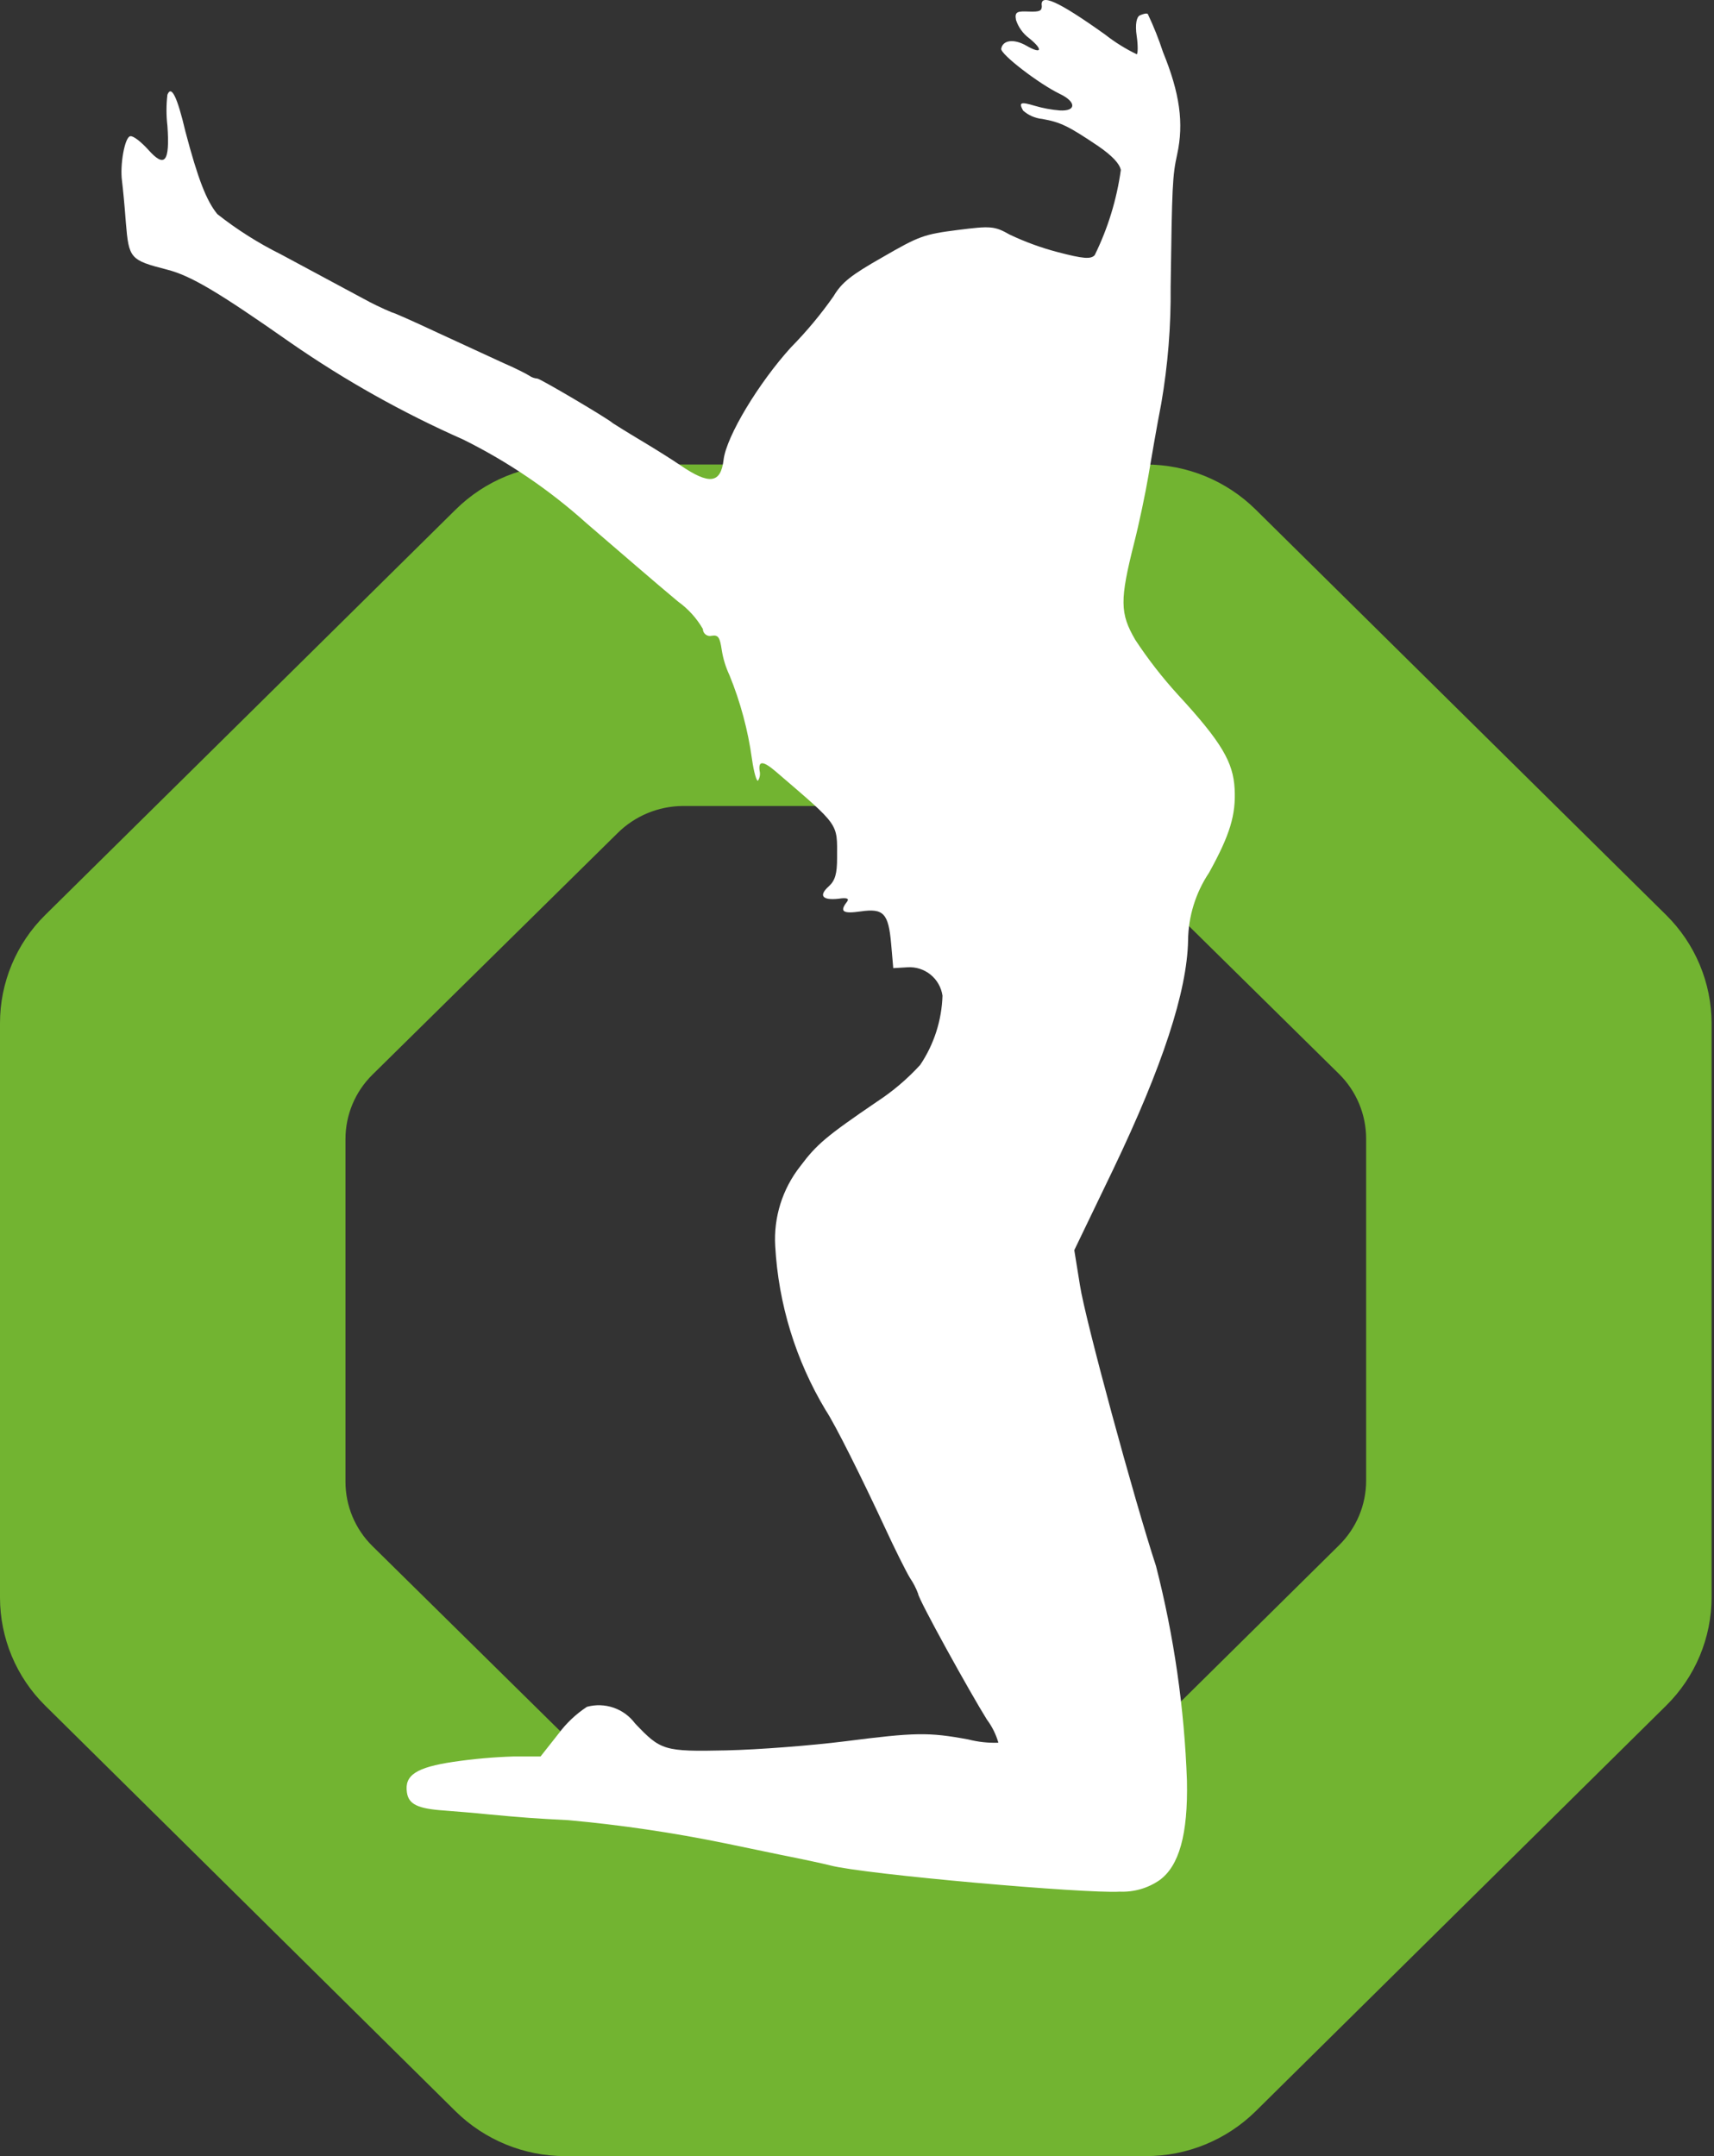 <?xml version="1.0" encoding="UTF-8"?> <svg xmlns="http://www.w3.org/2000/svg" width="124" height="156" viewBox="0 0 124 156" fill="none"><rect x="0" y="0" width="124" height="156" fill="#333333" stroke="none"/> <path fill-rule="evenodd" clip-rule="evenodd" d="M40.903 33.61H82.904C85.874 33.609 88.724 34.778 90.838 36.864L120.543 66.209C121.58 67.235 122.405 68.456 122.968 69.802C123.532 71.148 123.824 72.592 123.827 74.051V115.559C123.825 117.019 123.534 118.463 122.97 119.809C122.406 121.155 121.581 122.376 120.543 123.401L90.838 152.757C88.72 154.841 85.865 156.007 82.894 156H40.892C37.924 156.004 35.074 154.839 32.958 152.757L3.264 123.401C2.231 122.379 1.41 121.163 0.85 119.822C0.29 118.482 0.001 117.043 7.72942e-07 115.59V74.03C-0.001 72.576 0.288 71.135 0.848 69.792C1.408 68.45 2.229 67.232 3.264 66.209L32.969 36.864C35.083 34.778 37.933 33.609 40.903 33.61ZM49.391 58.316H74.426C76.2 58.316 77.903 59.012 79.168 60.256L96.874 77.705C97.492 78.316 97.984 79.043 98.32 79.844C98.657 80.646 98.831 81.506 98.834 82.375V107.132C98.833 108.002 98.659 108.863 98.323 109.664C97.986 110.466 97.493 111.193 96.874 111.803L79.157 129.313C77.897 130.558 76.197 131.255 74.426 131.253H49.381C47.61 131.255 45.909 130.558 44.649 129.313L26.944 111.864C26.326 111.256 25.835 110.53 25.5 109.73C25.165 108.93 24.993 108.071 24.993 107.204V82.416C24.993 81.549 25.165 80.69 25.5 79.89C25.835 79.09 26.326 78.365 26.944 77.756L44.649 60.307C45.906 59.045 47.61 58.329 49.391 58.316Z" fill="#72B431"></path> <path fill-rule="evenodd" clip-rule="evenodd" d="M12.112 6.851C12.023 7.601 12.023 8.359 12.112 9.109C12.296 11.716 11.927 12.188 10.726 10.833C10.213 10.269 9.638 9.807 9.422 9.858C9.032 9.909 8.663 11.911 8.827 13.102C8.878 13.492 9.012 14.826 9.104 16.088C9.32 18.716 9.412 18.819 12.081 19.506C13.805 19.948 15.745 21.097 21.031 24.803C24.96 27.526 29.14 29.87 33.513 31.803C36.747 33.407 39.748 35.444 42.432 37.859C44.824 39.912 47.328 42.088 49.053 43.525C49.785 44.05 50.397 44.725 50.849 45.506C50.849 45.584 50.868 45.661 50.903 45.732C50.938 45.802 50.988 45.863 51.051 45.911C51.113 45.959 51.186 45.991 51.263 46.006C51.34 46.022 51.419 46.019 51.495 45.998C51.957 45.926 52.08 46.101 52.214 47.025C52.314 47.661 52.504 48.279 52.778 48.862C53.569 50.802 54.113 52.833 54.4 54.908C54.534 55.862 54.739 56.57 54.842 56.478C54.906 56.373 54.949 56.257 54.969 56.135C54.988 56.014 54.983 55.889 54.954 55.77C54.852 55.02 55.211 55.041 56.135 55.831C60.795 59.834 60.559 59.516 60.559 62.072C60.559 63.201 60.425 63.704 59.963 64.125C59.204 64.802 59.491 65.151 60.651 65.028C61.328 64.925 61.462 65.028 61.246 65.285C60.733 65.962 60.99 66.126 62.273 65.942C63.915 65.706 64.274 66.075 64.469 68.272L64.623 70.047L65.65 69.986C66.253 69.946 66.849 70.135 67.319 70.516C67.789 70.896 68.098 71.44 68.185 72.039C68.13 73.827 67.571 75.563 66.573 77.047C65.643 78.065 64.588 78.962 63.433 79.716C59.789 82.2 59.081 82.795 57.9 84.376C56.605 86.017 55.958 88.078 56.084 90.165C56.317 94.354 57.568 98.423 59.727 102.02C60.415 103.047 62.345 106.927 63.997 110.478C64.716 112.038 65.547 113.701 65.834 114.173C66.074 114.525 66.27 114.904 66.419 115.302C66.419 115.682 70.238 122.569 71.398 124.417C71.774 124.92 72.055 125.486 72.229 126.09C71.496 126.116 70.763 126.036 70.053 125.854C67.179 125.32 66.194 125.341 61.144 125.987C58.701 126.295 54.842 126.593 52.563 126.644C48.005 126.747 47.8 126.644 45.942 124.694C45.551 124.167 45.009 123.77 44.388 123.556C43.767 123.342 43.096 123.32 42.463 123.493C41.67 124.014 40.975 124.671 40.41 125.433L39.106 127.085H37.167C35.703 127.131 34.243 127.261 32.794 127.475C30.115 127.876 29.253 128.44 29.438 129.682C29.561 130.544 30.207 130.863 32.137 130.996C33.051 131.068 34.457 131.181 35.216 131.263C37.854 131.509 38.686 131.571 41.118 131.694C44.91 132.039 48.679 132.594 52.409 133.357L56.515 134.209C57.972 134.496 59.594 134.845 60.066 134.968C62.519 135.615 78.541 137.021 81.005 136.867C82.036 136.91 83.052 136.615 83.899 136.026C85.295 134.999 85.952 132.751 85.87 128.841C85.685 123.599 84.935 118.392 83.633 113.311C82.062 108.528 78.501 95.441 78.131 92.998L77.72 90.453L80.533 84.612C84.105 77.15 85.88 71.731 85.952 68.046C85.971 66.297 86.499 64.593 87.471 63.139C88.98 60.409 89.422 58.962 89.319 57.063C89.216 55.164 88.405 53.717 85.213 50.258C84.085 49.02 83.055 47.695 82.134 46.296C81.015 44.377 81.005 43.422 82.052 39.275C82.421 37.828 82.873 35.652 83.078 34.441C83.284 33.23 83.684 30.869 84.012 29.196C84.492 26.413 84.718 23.593 84.69 20.769C84.792 13.43 84.823 12.701 85.162 11.172C85.655 8.914 85.357 6.748 84.135 3.761C83.828 2.822 83.461 1.903 83.037 1.01C82.945 0.939 82.688 1.01 82.462 1.113C82.237 1.216 82.103 1.729 82.237 2.622C82.339 3.32 82.319 3.905 82.237 3.925C81.424 3.534 80.657 3.056 79.948 2.499C76.509 0.046 75.216 -0.519 75.37 0.446C75.37 0.785 75.216 0.867 74.415 0.836C73.615 0.805 73.389 0.836 73.502 1.441C73.674 1.971 74.008 2.434 74.456 2.766C75.483 3.597 75.38 3.956 74.241 3.299C73.358 2.796 72.547 2.889 72.434 3.525C72.362 3.915 75.154 6.06 76.663 6.789C77.874 7.364 77.885 8.062 76.663 7.99C76.048 7.94 75.439 7.826 74.846 7.651C73.82 7.343 73.697 7.415 74.015 8C74.402 8.343 74.886 8.555 75.401 8.606C76.725 8.842 77.279 9.109 79.445 10.566C80.471 11.274 80.995 11.839 81.087 12.301C80.789 14.441 80.151 16.52 79.198 18.459C78.921 18.767 78.367 18.726 76.53 18.244C75.329 17.93 74.161 17.504 73.04 16.971C71.952 16.355 71.675 16.335 69.263 16.643C66.851 16.951 66.502 17.074 63.843 18.613C61.585 19.896 60.897 20.43 60.302 21.436C59.38 22.751 58.35 23.987 57.223 25.131C54.893 27.697 52.553 31.557 52.347 33.271C52.142 34.985 51.321 35.098 49.217 33.661C48.683 33.291 47.41 32.491 46.394 31.885C45.378 31.279 44.464 30.705 44.341 30.622C43.982 30.284 39.035 27.369 38.87 27.389C38.664 27.375 38.465 27.303 38.296 27.184C38.09 27.051 37.269 26.63 36.386 26.25L31.665 24.074C29.92 23.253 28.432 22.596 28.36 22.606C27.633 22.303 26.924 21.961 26.235 21.58L20.313 18.398C18.688 17.59 17.15 16.617 15.725 15.493C14.934 14.528 14.319 12.948 13.415 9.519C12.82 6.994 12.399 6.142 12.112 6.851Z" fill="white"></path> </svg> 